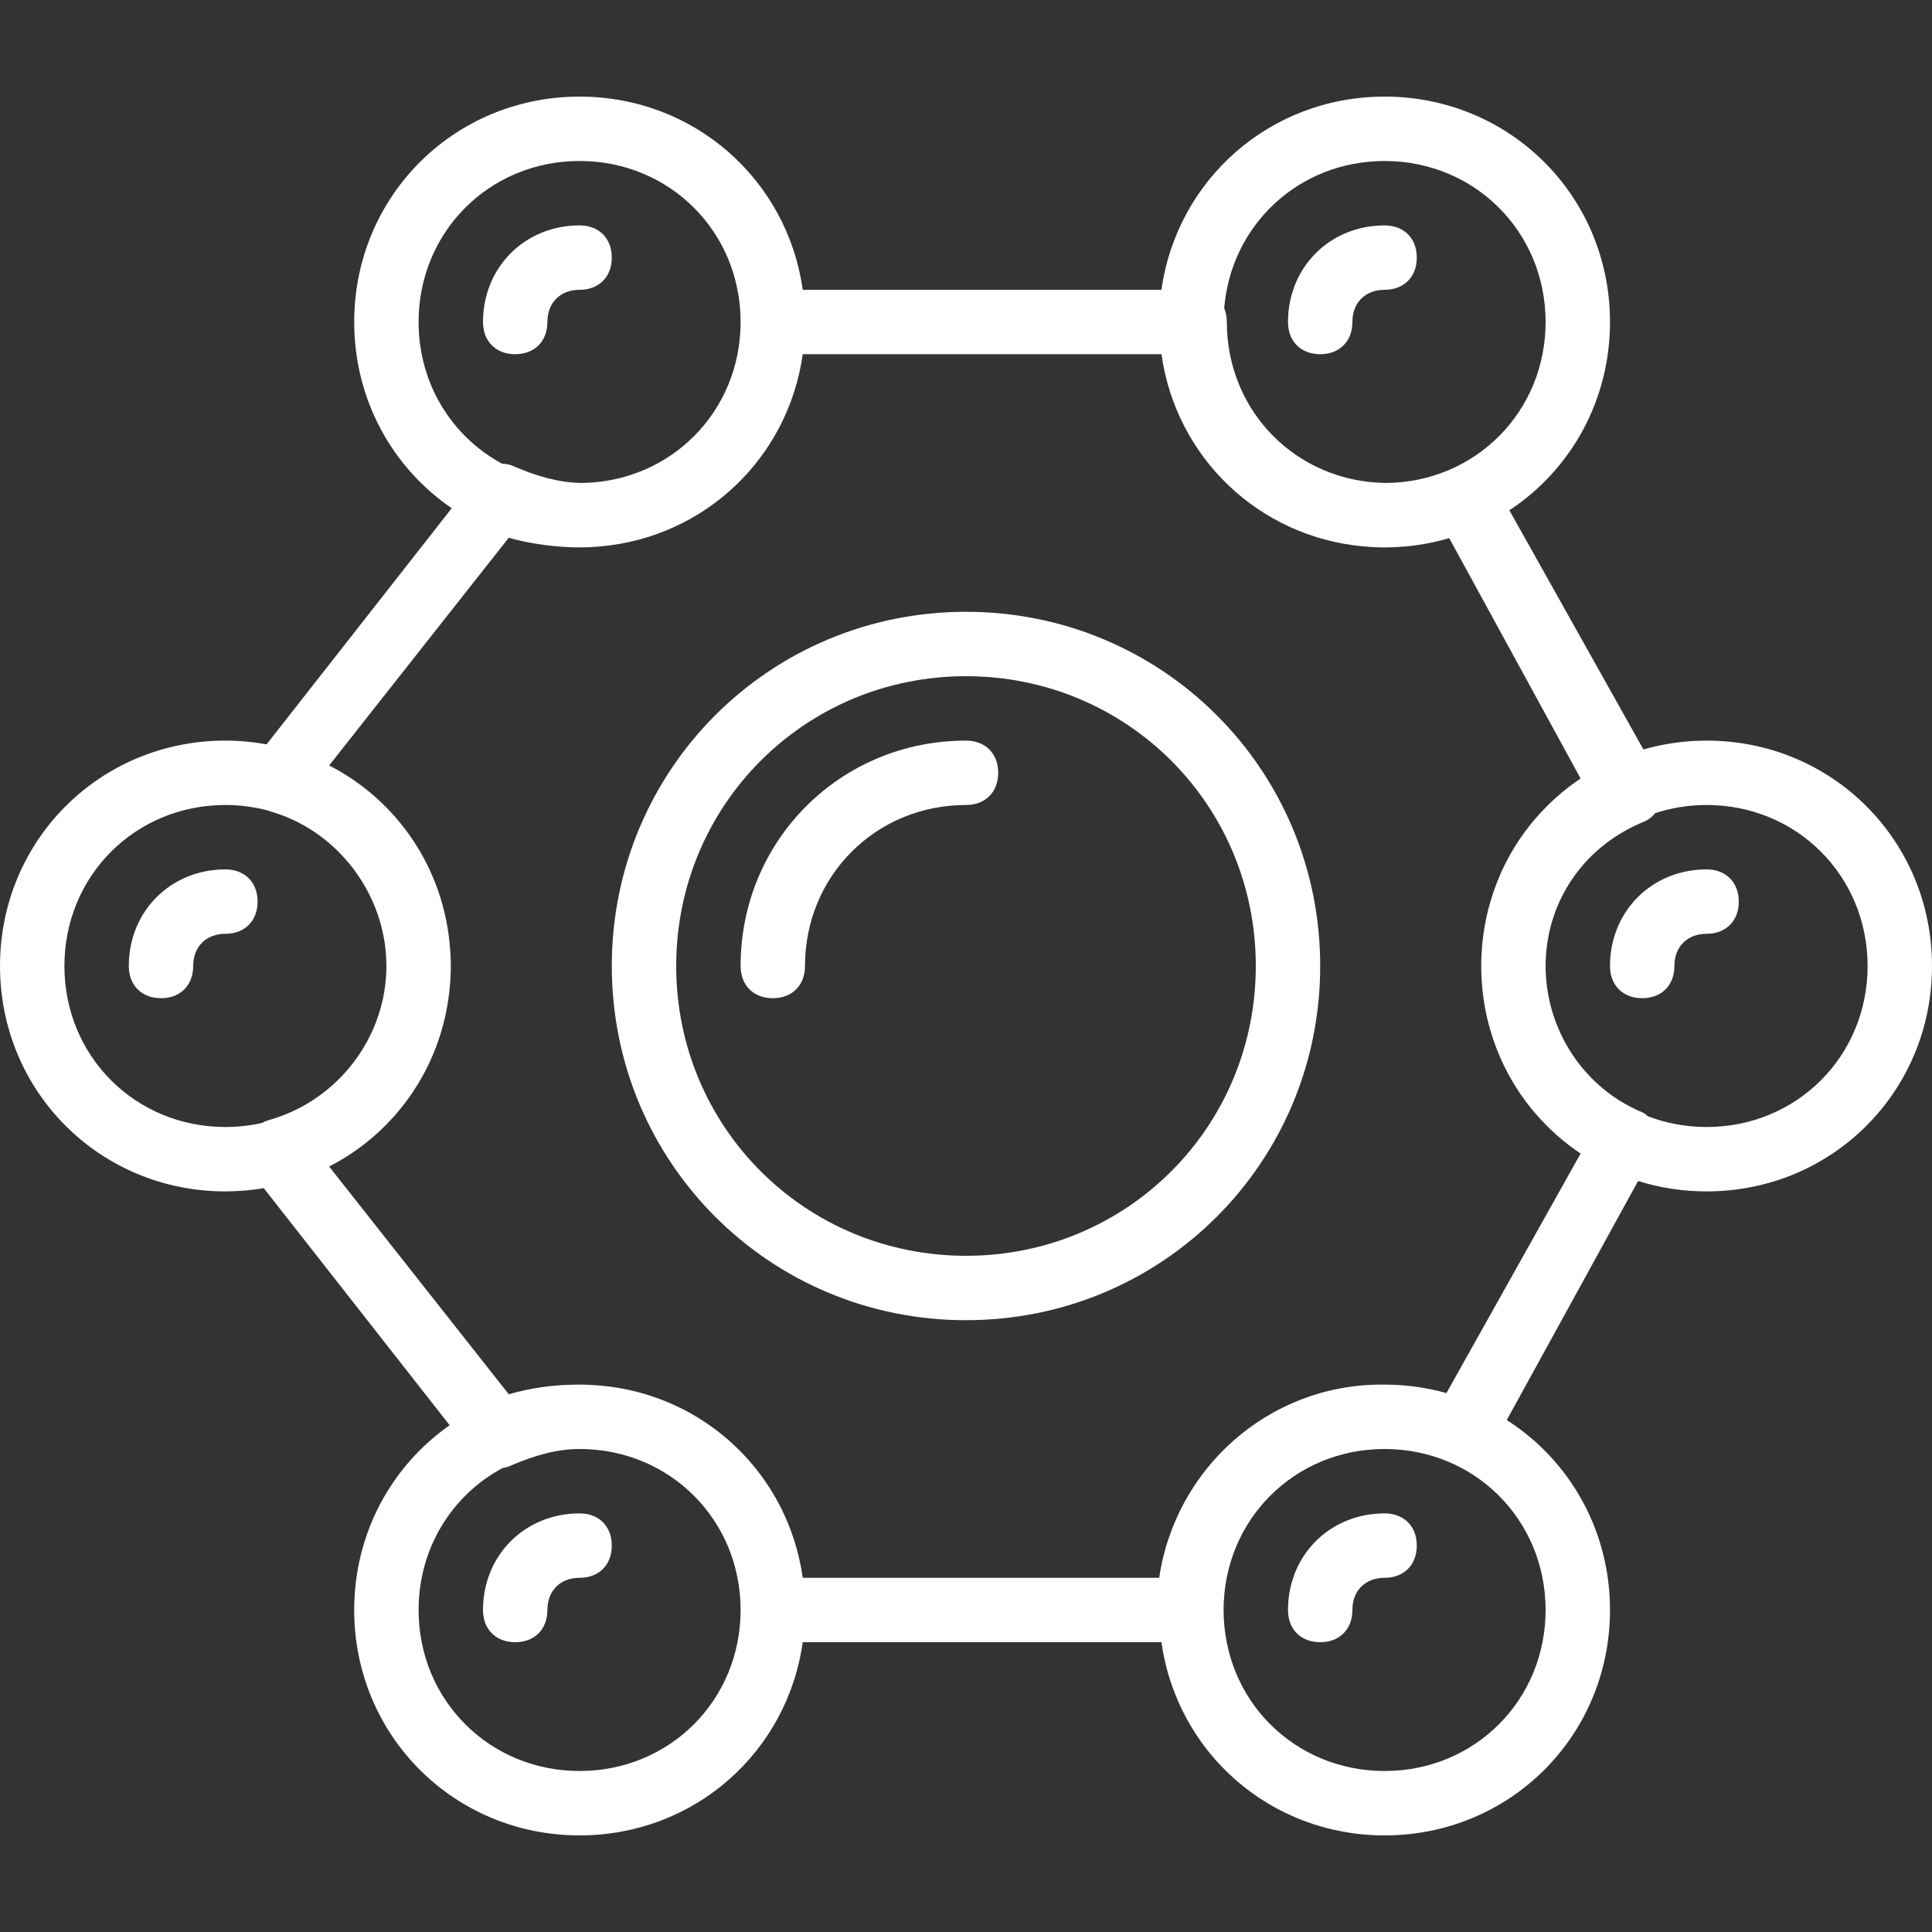 <!DOCTYPE svg PUBLIC "-//W3C//DTD SVG 1.1//EN" "http://www.w3.org/Graphics/SVG/1.1/DTD/svg11.dtd">

<!-- Uploaded to: SVG Repo, www.svgrepo.com, Transformed by: SVG Repo Mixer Tools -->
<svg fill="#ffffff" height="800px" width="800px" version="1.1" id="Layer_1" xmlns="http://www.w3.org/2000/svg" xmlns:xlink="http://www.w3.org/1999/xlink" viewBox="0 0 512 512" xml:space="preserve">

<rect x="0" y="0" width="512" height="512" fill="#333333" stroke="none"/>

<g id="SVGRepo_bgCarrier" stroke-width="0"/>

<g id="SVGRepo_tracerCarrier" stroke-linecap="round" stroke-linejoin="round"/>

<g id="SVGRepo_iconCarrier"> <g transform="translate(1 1)"> <g> <g> <path d="M135.533,92.867c5.12,0,8.533-3.413,8.533-8.533S147.48,75.8,152.6,75.8c5.12,0,8.533-3.413,8.533-8.533 s-3.413-8.533-8.533-8.533c-14.507,0-25.6,11.093-25.6,25.6C127,89.453,130.413,92.867,135.533,92.867z"/> <path d="M348.867,92.867c5.12,0,8.533-3.413,8.533-8.533s3.413-8.533,8.533-8.533s8.533-3.413,8.533-8.533 s-3.413-8.533-8.533-8.533c-14.507,0-25.6,11.093-25.6,25.6C340.333,89.453,343.747,92.867,348.867,92.867z"/> <path d="M152.6,400.067c-14.507,0-25.6,11.093-25.6,25.6c0,5.12,3.413,8.533,8.533,8.533s8.533-3.413,8.533-8.533 s3.413-8.533,8.533-8.533c5.12,0,8.533-3.413,8.533-8.533C161.133,403.48,157.72,400.067,152.6,400.067z"/> <path d="M365.933,400.067c-14.507,0-25.6,11.093-25.6,25.6c0,5.12,3.413,8.533,8.533,8.533s8.533-3.413,8.533-8.533 s3.413-8.533,8.533-8.533s8.533-3.413,8.533-8.533C374.467,403.48,371.053,400.067,365.933,400.067z"/> <path d="M58.733,229.4c-14.507,0-25.6,11.093-25.6,25.6c0,5.12,3.413,8.533,8.533,8.533S50.2,260.12,50.2,255 c0-5.12,3.413-8.533,8.533-8.533s8.533-3.413,8.533-8.533S63.853,229.4,58.733,229.4z"/> <path d="M255,161.133c-52.053,0-93.867,41.813-93.867,93.867s41.813,93.867,93.867,93.867s93.867-41.813,93.867-93.867 S307.053,161.133,255,161.133z M255,331.8c-42.667,0-76.8-34.133-76.8-76.8s34.133-76.8,76.8-76.8 c42.667,0,76.8,34.133,76.8,76.8S297.667,331.8,255,331.8z"/> <path d="M255,195.267c-33.28,0-59.733,26.453-59.733,59.733c0,5.12,3.413,8.533,8.533,8.533c5.12,0,8.533-3.413,8.533-8.533 c0-23.893,18.773-42.667,42.667-42.667c5.12,0,8.533-3.413,8.533-8.533S260.12,195.267,255,195.267z"/> <path d="M451.267,195.267c-5.829,0-11.441,0.828-16.746,2.345l-35.52-63.378c16.13-10.633,26.666-28.904,26.666-49.9 c0-33.28-26.453-59.733-59.733-59.733c-30.378,0-55.056,22.045-59.131,51.2h-95.072c-4.075-29.155-28.753-51.2-59.131-51.2 c-33.28,0-59.733,26.453-59.733,59.733c0,20.639,10.18,38.646,25.846,49.352l-49.062,62.571c-3.537-0.639-7.181-0.99-10.918-0.99 C25.453,195.267-1,221.72-1,255c0,33.28,26.453,59.733,59.733,59.733c3.473,0,6.866-0.304,10.168-0.858l49.263,62.828 c-15.353,10.75-25.298,28.568-25.298,48.964c0,33.28,26.453,59.733,59.733,59.733c30.378,0,55.056-22.045,59.131-51.2h95.072 c4.075,29.155,28.753,51.2,59.131,51.2c33.28,0,59.733-26.453,59.733-59.733c0-21.293-10.839-39.777-27.357-50.341l34.806-63.347 c5.712,1.787,11.806,2.754,18.151,2.754C484.547,314.733,511,288.28,511,255C511,221.72,484.547,195.267,451.267,195.267z M365.933,41.667c23.893,0,42.667,18.773,42.667,42.667c0,23.75-18.551,42.433-42.24,42.656 c-23.689-0.223-42.24-18.906-42.24-42.656c0-1.355-0.245-2.586-0.692-3.67C325.24,58.547,343.279,41.667,365.933,41.667z M109.933,84.333c0-23.893,18.773-42.667,42.667-42.667c23.893,0,42.667,18.773,42.667,42.667 c0,23.725-18.512,42.392-42.165,42.654c-5.856-0.065-11.712-1.745-17.568-4.254c-1.098-0.549-2.284-0.829-3.473-0.849 C118.782,114.726,109.933,100.737,109.933,84.333z M16.067,255c0-23.893,18.773-42.667,42.667-42.667 c3.954,0,7.763,0.524,11.375,1.491c0.19,0.074,0.38,0.152,0.572,0.216c16.794,4.798,29.091,20.09,30.57,37.445 c0.002,0.024,0.003,0.048,0.005,0.072c0.043,0.512,0.074,1.026,0.098,1.541c0.027,0.631,0.047,1.263,0.047,1.902 c0,0.638-0.02,1.271-0.047,1.901c-0.024,0.521-0.056,1.041-0.099,1.559c-0.001,0.016-0.002,0.033-0.004,0.049 c-1.48,17.358-13.828,32.652-31.424,37.451c-0.449,0.15-0.894,0.367-1.333,0.612c-3.128,0.708-6.39,1.094-9.76,1.094 C34.84,297.667,16.067,278.893,16.067,255z M152.6,468.333c-23.893,0-42.667-18.773-42.667-42.667 c0-16.468,8.92-30.502,22.286-37.635c0.845-0.122,1.676-0.372,2.461-0.765c5.973-2.56,11.947-4.267,17.92-4.267 c23.893,0,42.667,18.773,42.667,42.667S176.493,468.333,152.6,468.333z M408.6,425.667c0,23.893-18.773,42.667-42.667,42.667 s-42.667-18.773-42.667-42.667S342.04,383,365.933,383S408.6,401.773,408.6,425.667z M382.323,368.179 c-5.2-1.453-10.691-2.245-16.39-2.245c-0.121,0-0.24,0.008-0.36,0.009c-0.166-0.001-0.326-0.009-0.493-0.009 c-29.867,0-54.613,22.187-58.88,51.2h-94.469c-3.821-27.339-25.761-48.416-53.528-50.936c-0.203-0.019-0.409-0.029-0.613-0.046 c-0.699-0.056-1.397-0.114-2.103-0.147c-0.957-0.046-1.919-0.072-2.887-0.072c-6.827,0-12.8,0.853-18.773,2.56l-47.599-60.349 c17.974-9.215,30.491-27.251,32.055-48.612c0.018-0.227,0.036-0.454,0.051-0.681c0.027-0.429,0.052-0.858,0.07-1.29 c0.038-0.852,0.064-1.705,0.064-2.562s-0.026-1.711-0.064-2.562c-0.018-0.432-0.043-0.861-0.07-1.29 c-0.015-0.227-0.033-0.454-0.051-0.681c-1.564-21.361-14.081-39.397-32.055-48.612l47.599-60.349 c4.891,1.397,10.348,2.213,15.446,2.466c0.143,0.008,0.285,0.015,0.428,0.022c0.981,0.043,1.953,0.072,2.899,0.072 c0.968,0,1.93-0.026,2.887-0.072c0.706-0.033,1.404-0.09,2.103-0.147c0.204-0.017,0.41-0.027,0.613-0.046 c27.767-2.52,49.707-23.597,53.528-50.936h95.072c3.821,27.339,25.761,48.416,53.528,50.936c0.203,0.019,0.409,0.029,0.613,0.046 c0.699,0.056,1.397,0.114,2.103,0.147c0.957,0.046,1.919,0.072,2.887,0.072c0.926,0,1.851-0.028,2.774-0.069 c0.26-0.012,0.519-0.027,0.778-0.042c0.71-0.041,1.416-0.094,2.119-0.158c0.236-0.022,0.472-0.04,0.707-0.064 c0.851-0.089,1.697-0.192,2.533-0.317c0.571-0.083,1.135-0.187,1.701-0.286c0.154-0.028,0.309-0.052,0.462-0.081 c2.058-0.378,4.077-0.855,6.052-1.434l34.818,63.691c-4.394,2.937-8.355,6.453-11.804,10.429 c-0.159,0.182-0.317,0.364-0.474,0.548c-0.262,0.31-0.525,0.619-0.781,0.934c-0.478,0.586-0.945,1.181-1.4,1.787 c-0.097,0.129-0.19,0.26-0.286,0.389c-0.465,0.63-0.919,1.269-1.359,1.919c-0.053,0.079-0.108,0.156-0.161,0.235 c-0.473,0.706-0.93,1.424-1.372,2.152c-0.097,0.159-0.192,0.319-0.287,0.479c-0.384,0.645-0.759,1.297-1.119,1.958 c-0.106,0.193-0.209,0.388-0.313,0.582c-0.304,0.574-0.598,1.154-0.884,1.74c-0.162,0.332-0.322,0.664-0.479,0.999 c-0.205,0.44-0.401,0.883-0.595,1.329c-0.264,0.604-0.518,1.214-0.762,1.829c-0.1,0.253-0.2,0.506-0.297,0.76 c-0.591,1.546-1.12,3.124-1.584,4.731c-0.048,0.167-0.094,0.335-0.141,0.503c-0.256,0.915-0.49,1.84-0.703,2.773 c-0.052,0.227-0.106,0.454-0.155,0.682c-0.107,0.494-0.209,0.989-0.304,1.488c-0.087,0.458-0.166,0.919-0.243,1.38 c-0.093,0.56-0.179,1.121-0.257,1.686c-0.073,0.529-0.14,1.06-0.199,1.593c-0.034,0.308-0.072,0.615-0.101,0.924 c-0.079,0.818-0.138,1.641-0.184,2.466c-0.012,0.227-0.022,0.455-0.032,0.683c-0.04,0.903-0.067,1.808-0.067,2.718 s0.027,1.815,0.067,2.718c0.01,0.228,0.02,0.456,0.032,0.683c0.046,0.826,0.106,1.648,0.184,2.466 c0.029,0.309,0.067,0.616,0.101,0.924c0.06,0.533,0.126,1.064,0.199,1.593c0.078,0.565,0.164,1.127,0.257,1.687 c0.077,0.461,0.155,0.921,0.242,1.378c0.095,0.499,0.197,0.994,0.304,1.488c0.049,0.228,0.103,0.454,0.155,0.681 c0.213,0.934,0.448,1.859,0.704,2.774c0.047,0.167,0.092,0.335,0.141,0.501c0.464,1.608,0.993,3.185,1.584,4.732 c0.097,0.254,0.196,0.507,0.296,0.759c0.245,0.616,0.499,1.227,0.764,1.833c0.194,0.444,0.39,0.887,0.594,1.325 c0.157,0.335,0.317,0.668,0.479,1c0.285,0.584,0.579,1.164,0.883,1.737c0.104,0.196,0.209,0.392,0.315,0.587 c0.36,0.66,0.734,1.311,1.117,1.956c0.095,0.16,0.19,0.32,0.287,0.479c0.443,0.728,0.899,1.446,1.372,2.151 c0.054,0.08,0.109,0.158,0.163,0.238c0.44,0.649,0.893,1.288,1.358,1.917c0.096,0.13,0.189,0.261,0.286,0.39 c0.455,0.605,0.922,1.201,1.4,1.787c0.256,0.315,0.518,0.624,0.781,0.934c0.157,0.184,0.315,0.366,0.474,0.548 c3.448,3.976,7.409,7.491,11.802,10.428L382.323,368.179z M451.267,297.667c-5.531,0-10.781-1.017-15.594-2.859 c-0.583-0.599-1.32-1.072-2.326-1.407c-14.355-6.38-23.488-20.214-24.622-35.232c-0.006-0.089-0.014-0.178-0.02-0.267 c-0.067-0.963-0.105-1.931-0.105-2.902c0-0.974,0.038-1.945,0.105-2.911c0.005-0.081,0.012-0.162,0.018-0.243 c1.136-15.023,10.375-28.864,26.33-35.246c0.913-0.457,1.822-1.166,2.605-2.111c4.26-1.393,8.829-2.155,13.609-2.155 c23.893,0,42.667,18.773,42.667,42.667S475.16,297.667,451.267,297.667z"/> <path d="M451.267,229.4c-14.507,0-25.6,11.093-25.6,25.6c0,5.12,3.413,8.533,8.533,8.533s8.533-3.413,8.533-8.533 c0-5.12,3.413-8.533,8.533-8.533c5.12,0,8.533-3.413,8.533-8.533S456.387,229.4,451.267,229.4z"/> </g> </g> </g> </g>

</svg>